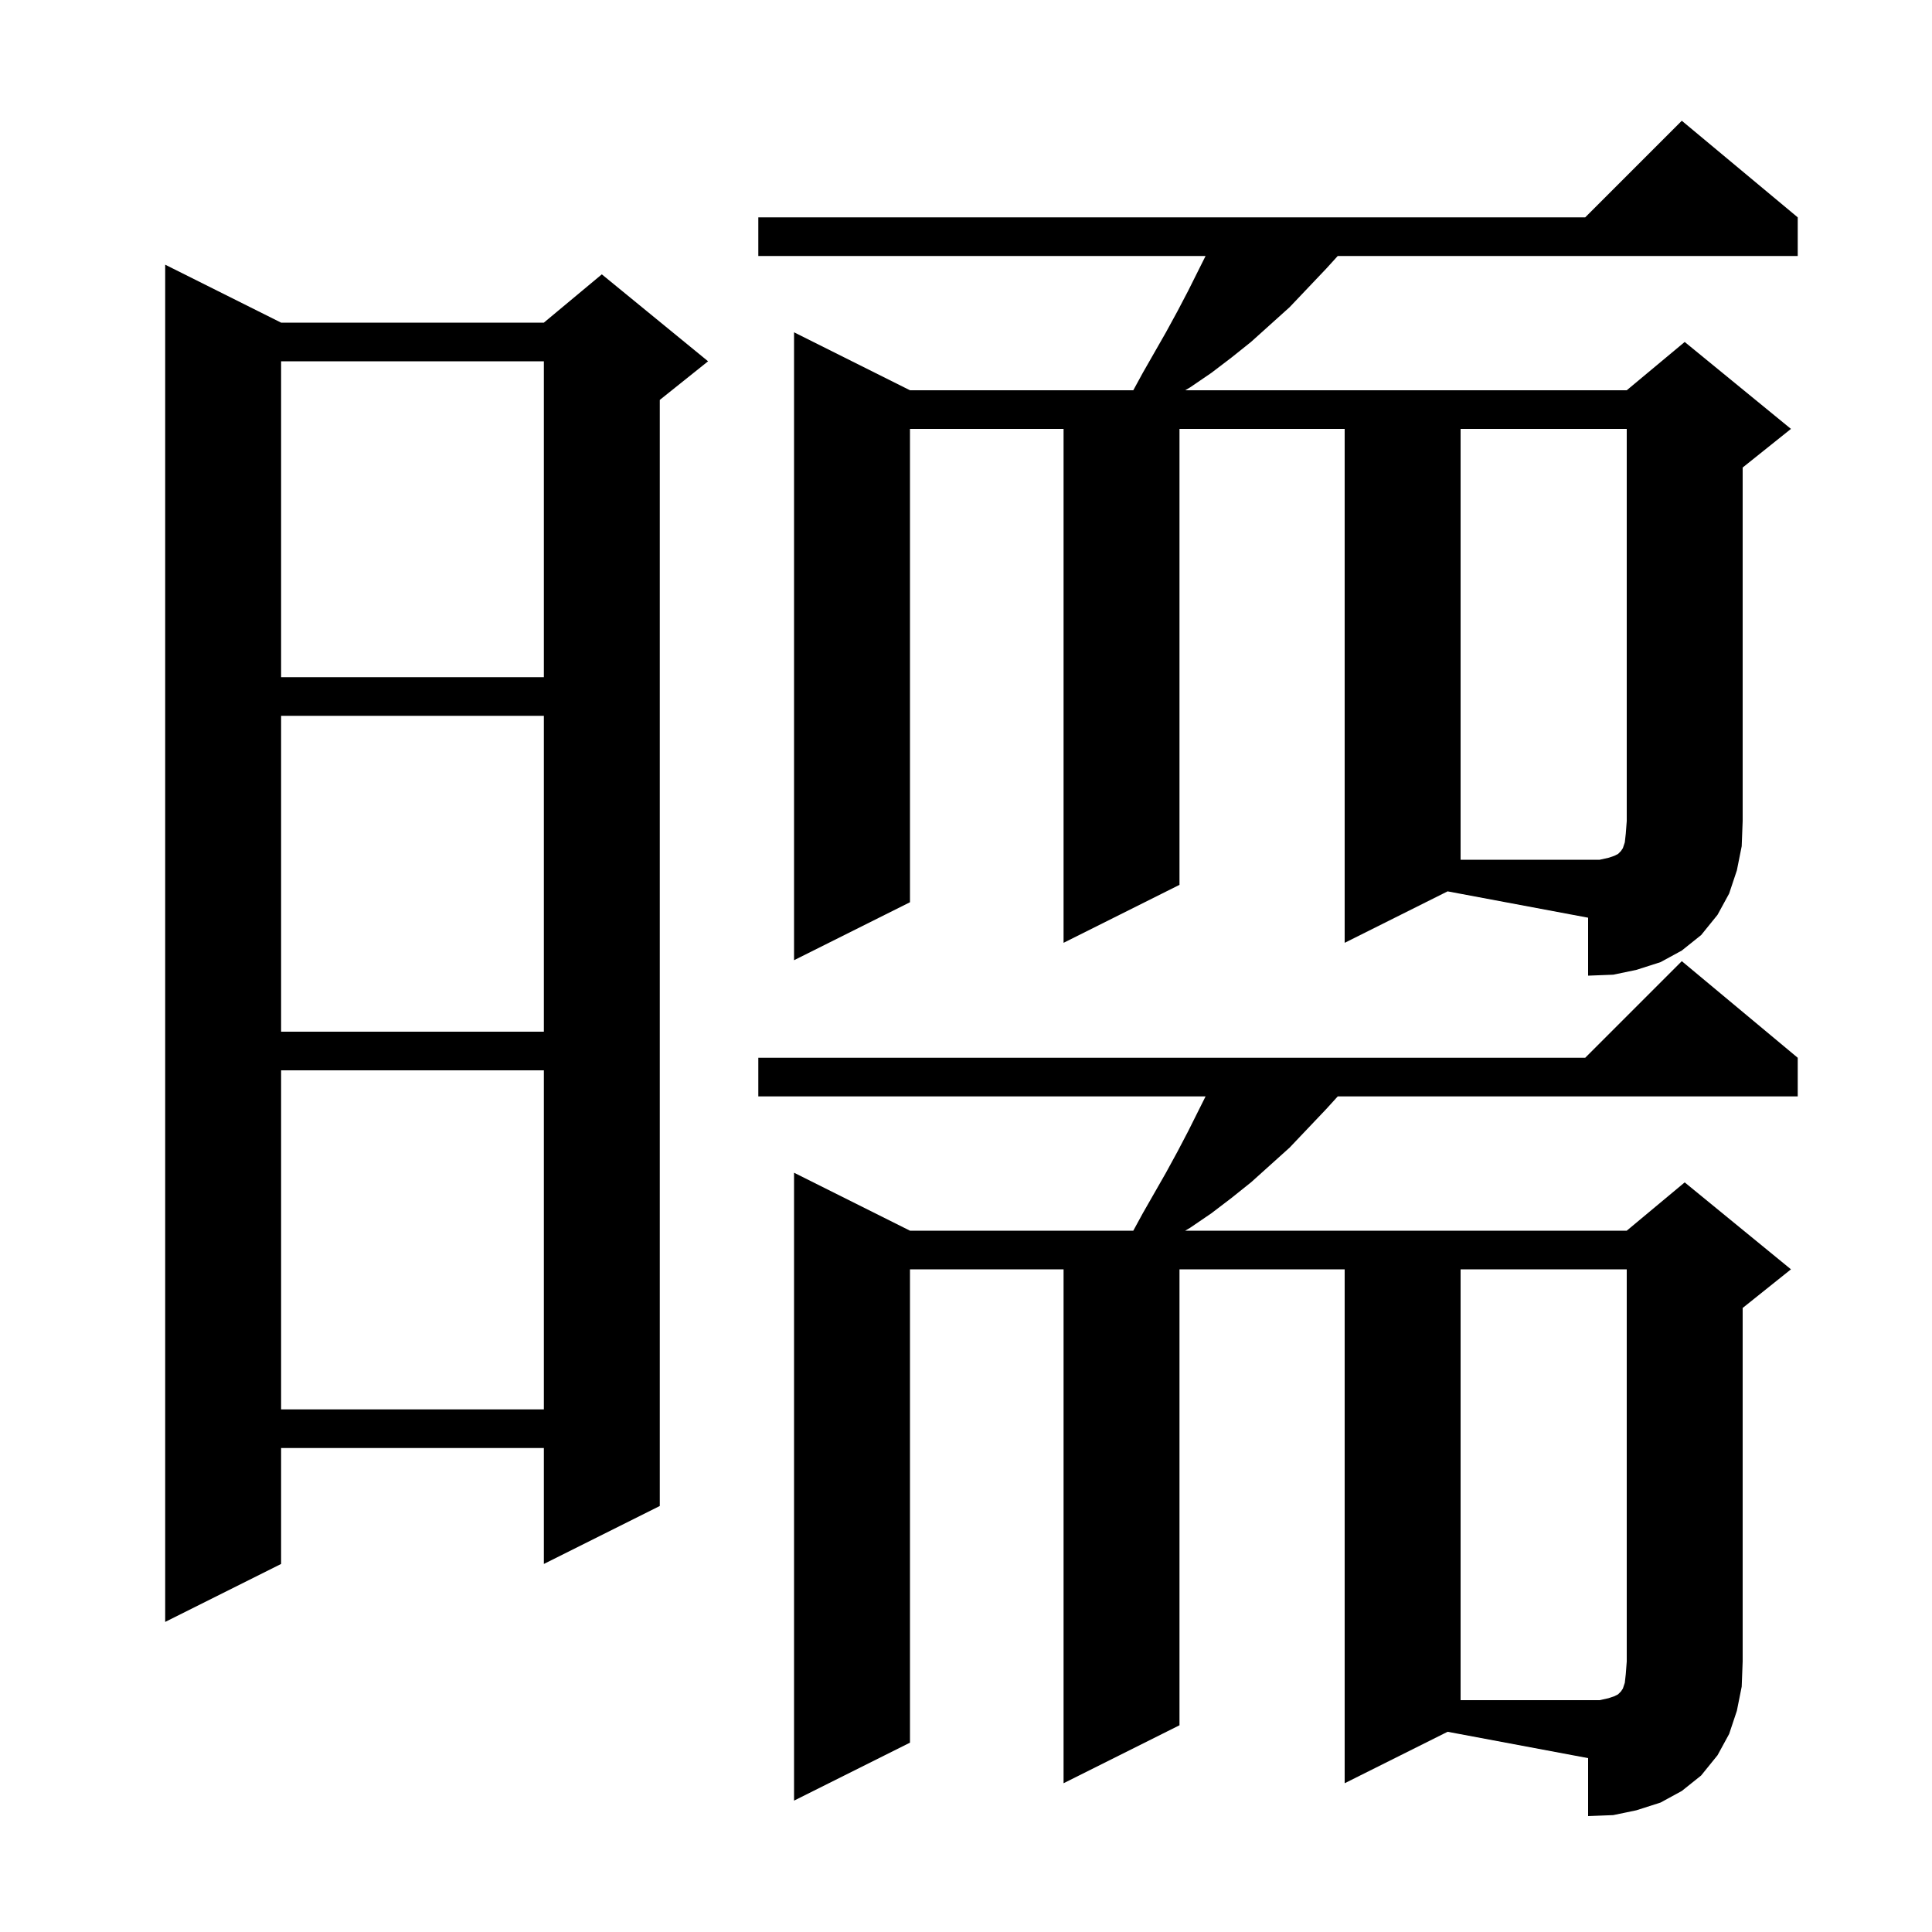 <svg xmlns="http://www.w3.org/2000/svg" xmlns:xlink="http://www.w3.org/1999/xlink" version="1.1" baseProfile="full" viewBox="0 0 200 200" width="200" height="200"><g fill="currentColor"><path d="M 139.2 184.6 L 139.2 131.4 L 122.1 131.4 L 122.1 178.6 L 110.1 184.6 L 110.1 131.4 L 94.2 131.4 L 94.2 180.4 L 82.2 186.4 L 82.2 121.4 L 94.2 127.4 L 117.318 127.4 L 118.3 125.6 L 120.7 121.4 L 121.9 119.2 L 123.0 117.1 L 124.8 113.5 L 78.5 113.5 L 78.5 109.5 L 164.1 109.5 L 174.1 99.5 L 186.1 109.5 L 186.1 113.5 L 138.482 113.5 L 137.3 114.8 L 133.5 118.8 L 129.5 122.4 L 127.5 124.0 L 125.4 125.6 L 123.2 127.1 L 122.692 127.4 L 168.4 127.4 L 174.4 122.4 L 185.4 131.4 L 180.4 135.4 L 180.4 172.0 L 180.3 174.6 L 179.8 177.1 L 179.0 179.5 L 177.8 181.7 L 176.1 183.8 L 174.1 185.4 L 171.9 186.6 L 169.4 187.4 L 167.0 187.9 L 164.4 188.0 L 164.4 182.0 L 149.855 179.273 Z M 29.1 33.4 L 56.3 33.4 L 62.3 28.4 L 73.3 37.4 L 68.3 41.4 L 68.3 155.9 L 56.3 161.9 L 56.3 149.9 L 29.1 149.9 L 29.1 161.9 L 17.1 167.9 L 17.1 27.4 Z M 29.1 110.8 L 29.1 145.9 L 56.3 145.9 L 56.3 110.8 Z M 29.1 74.1 L 29.1 106.8 L 56.3 106.8 L 56.3 74.1 Z M 139.2 97.6 L 139.2 44.4 L 122.1 44.4 L 122.1 91.6 L 110.1 97.6 L 110.1 44.4 L 94.2 44.4 L 94.2 93.4 L 82.2 99.4 L 82.2 34.4 L 94.2 40.4 L 117.318 40.4 L 118.3 38.6 L 120.7 34.4 L 121.9 32.2 L 123.0 30.1 L 124.8 26.5 L 78.5 26.5 L 78.5 22.5 L 164.1 22.5 L 174.1 12.5 L 186.1 22.5 L 186.1 26.5 L 138.482 26.5 L 137.3 27.8 L 133.5 31.8 L 129.5 35.4 L 127.5 37.0 L 125.4 38.6 L 123.2 40.1 L 122.692 40.4 L 168.4 40.4 L 174.4 35.4 L 185.4 44.4 L 180.4 48.4 L 180.4 85.0 L 180.3 87.6 L 179.8 90.1 L 179.0 92.5 L 177.8 94.7 L 176.1 96.8 L 174.1 98.4 L 171.9 99.6 L 169.4 100.4 L 167.0 100.9 L 164.4 101.0 L 164.4 95.0 L 149.855 92.273 Z M 29.1 37.4 L 29.1 70.1 L 56.3 70.1 L 56.3 37.4 Z M 166.5 175.8 L 167.1 175.6 L 167.5 175.4 L 167.8 175.1 L 168.0 174.8 L 168.2 174.2 L 168.3 173.3 L 168.4 172.0 L 168.4 131.4 L 151.2 131.4 L 151.2 176.0 L 165.6 176.0 Z M 166.5 88.8 L 167.1 88.6 L 167.5 88.4 L 167.8 88.1 L 168.0 87.8 L 168.2 87.2 L 168.3 86.3 L 168.4 85.0 L 168.4 44.4 L 151.2 44.4 L 151.2 89.0 L 165.6 89.0 Z "/></g></svg>